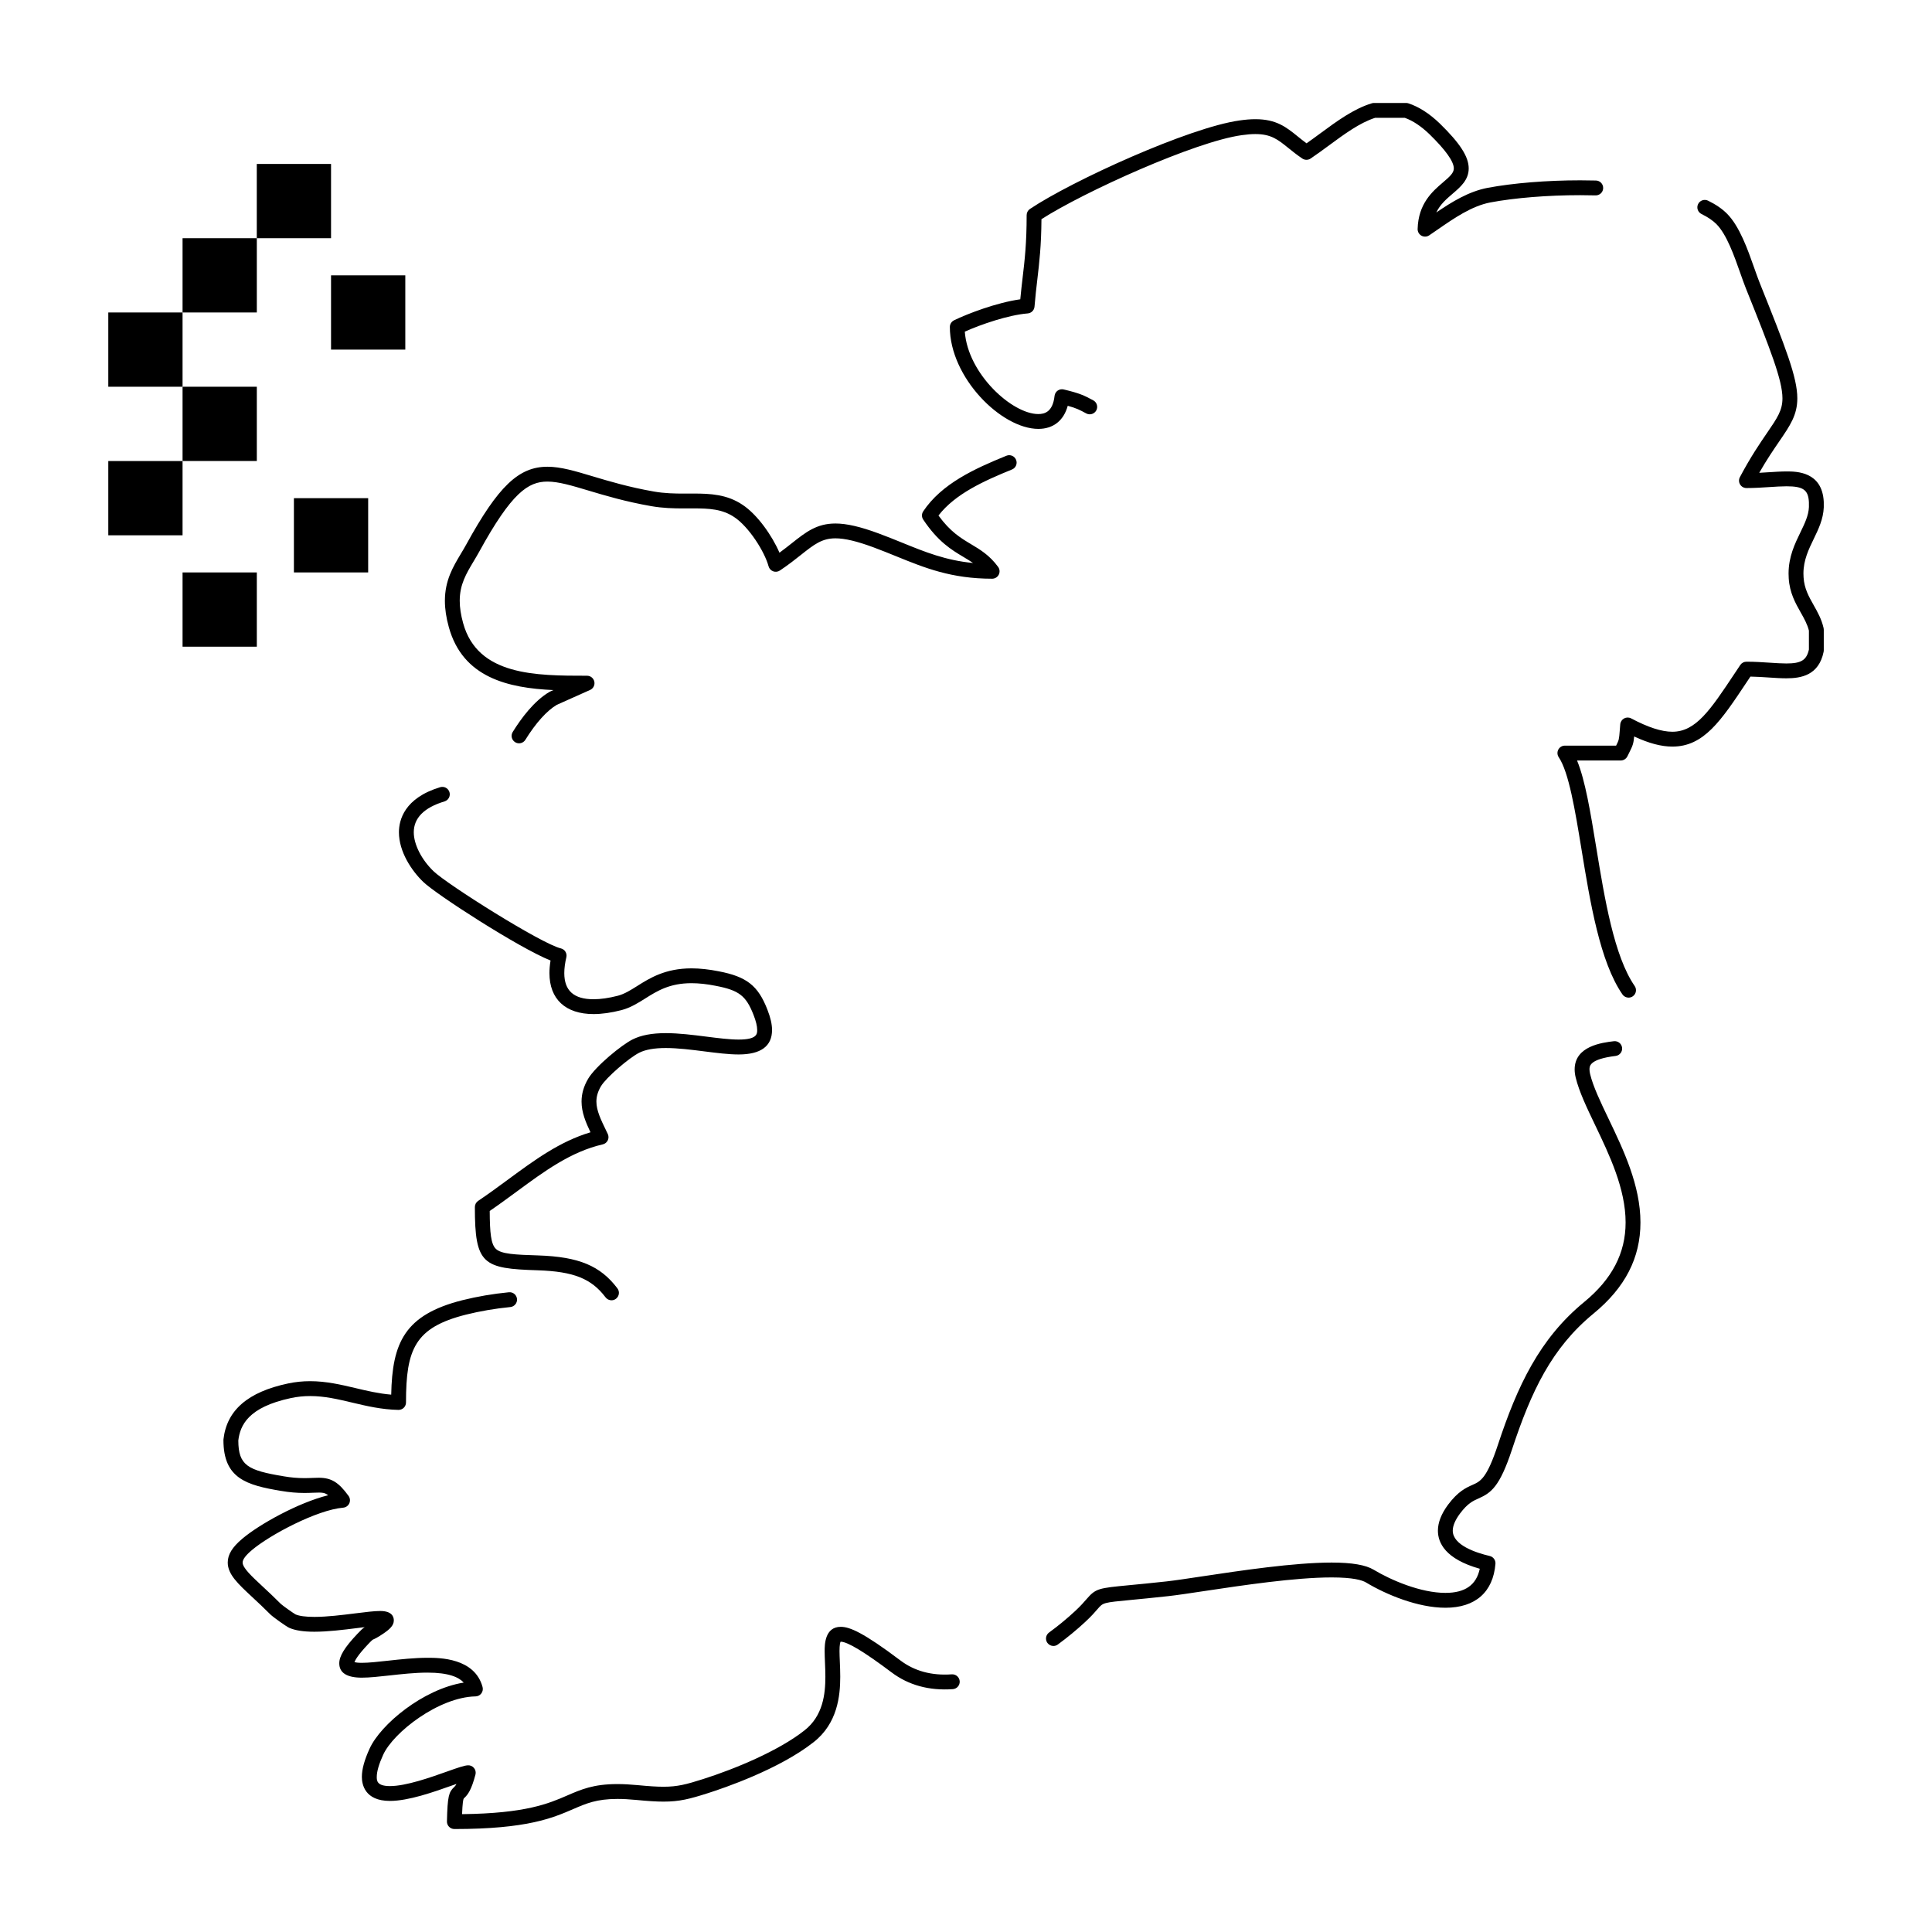 <?xml version="1.0" encoding="UTF-8"?>
<!-- Uploaded to: SVG Repo, www.svgrepo.com, Generator: SVG Repo Mixer Tools -->
<svg fill="#000000" width="800px" height="800px" version="1.1" viewBox="144 144 512 512" xmlns="http://www.w3.org/2000/svg">
 <g>
  <path d="m264.41 628.71c-0.531 0-1.039-0.215-1.406-0.594-0.371-0.379-0.574-0.891-0.559-1.418 0.148-6.727 0.512-7.785 1.883-9.086 0.164-0.152 0.375-0.355 0.641-0.855-0.418 0.145-0.832 0.293-1.23 0.434-4.84 1.719-11.465 4.07-16.406 4.07-6.711 0-7.434-4.453-7.434-6.371 0-2.023 0.672-4.473 2.051-7.488 2.906-6.398 14.145-15.766 24.949-17.5-1.316-1.426-3.973-2.641-9.617-2.641-3.273 0-6.875 0.398-10.051 0.75-2.731 0.301-5.309 0.586-7.344 0.586-3.965 0-5.977-1.281-5.977-3.805 0-1.914 1.43-4.242 4.781-7.781 0.992-1.039 1.449-1.488 1.957-1.801-0.625 0.074-1.285 0.16-1.969 0.242-3.629 0.457-7.746 0.973-11.379 0.973-2.898 0-5.074-0.34-6.652-1.035-0.758-0.336-4.309-2.863-5.004-3.559-1.699-1.707-3.277-3.176-4.668-4.469-3.984-3.707-6.621-6.152-6.621-9.289 0-2.109 1.191-4.047 3.859-6.297 4.449-3.777 14.816-9.555 22.754-11.523-0.918-0.703-1.609-0.703-2.519-0.703-0.438 0-0.906 0.02-1.422 0.039-0.691 0.027-1.461 0.059-2.332 0.059-2.043 0-3.996-0.168-6.148-0.535-9.262-1.535-15.332-3.305-15.332-13.484 0-0.074 0.004-0.148 0.012-0.223 0.879-7.688 6.465-12.516 17.078-14.766 1.953-0.414 3.879-0.613 5.894-0.613 4.281 0 8.227 0.938 12.047 1.84 3.023 0.719 6.133 1.453 9.43 1.727 0.273-13.777 3.551-21.148 18.832-25.02 4.031-1 8.07-1.691 12.352-2.113 1.082-0.109 2.047 0.684 2.152 1.766 0.105 1.082-0.684 2.043-1.766 2.152-4.09 0.406-7.945 1.066-11.781 2.016-13.473 3.414-15.871 9.066-15.871 23.273 0 0.527-0.211 1.035-0.59 1.406-0.375 0.371-0.887 0.566-1.418 0.562-4.469-0.09-8.422-1.027-12.246-1.934-3.762-0.891-7.316-1.734-11.137-1.734-1.738 0-3.402 0.172-5.078 0.527-11.414 2.422-13.488 7.266-13.969 11.254 0.027 6.609 2.477 7.902 12.047 9.488 1.934 0.328 3.68 0.48 5.496 0.48 0.812 0 1.527-0.031 2.172-0.055 0.574-0.023 1.098-0.043 1.582-0.043 3.348 0 5.269 1.168 7.918 4.812 0.418 0.574 0.492 1.332 0.195 1.977-0.297 0.645-0.918 1.082-1.625 1.141-6.926 0.578-19.441 7.215-24.18 11.238-1.637 1.379-2.465 2.484-2.465 3.293 0 1.418 2.367 3.621 5.363 6.406 1.418 1.32 3.027 2.812 4.777 4.574 0.449 0.434 3.34 2.477 3.879 2.769 0.98 0.43 2.684 0.664 4.996 0.664 3.387 0 7.371-0.5 10.887-0.941 2.684-0.336 5.004-0.625 6.566-0.625 3.133 0 3.602 1.562 3.602 2.492 0 1.355-1.086 2.359-2.836 3.539-1.578 1.059-2.254 1.355-2.66 1.535-0.055 0.023-0.098 0.039-0.141 0.062-0.168 0.113-0.902 0.883-1.18 1.176-2.676 2.824-3.414 4.195-3.617 4.754 0.309 0.082 0.895 0.18 1.961 0.18 1.82 0 4.293-0.273 6.914-0.562 3.277-0.359 6.992-0.773 10.484-0.773 3.094 0 12.508 0 14.594 7.75 0.156 0.586 0.039 1.211-0.328 1.695-0.363 0.484-0.93 0.773-1.535 0.785-9.715 0.188-21.762 9.5-24.48 15.477-1.125 2.461-1.695 4.43-1.695 5.859 0 0.969 0 2.434 3.5 2.434 4.266 0 10.777-2.312 15.09-3.844 2.922-1.039 4.492-1.582 5.508-1.66 0.637-0.055 1.258 0.211 1.664 0.699 0.41 0.488 0.555 1.145 0.391 1.762-1.102 4.168-2.023 5.305-2.949 6.184-0.059 0.055-0.117 0.102-0.164 0.164-0.137 0.242-0.316 1.195-0.434 4.133 16.902-0.195 22.957-2.82 27.859-4.945 3.742-1.621 6.977-3.027 13.309-3.027 1.621 0 3.363 0.094 5.316 0.277 3.047 0.297 5.172 0.43 6.894 0.43 3.711 0 6.043-0.617 10.477-2.027 8.527-2.707 20.062-7.516 26.871-12.891 4.922-3.848 5.551-9.633 5.551-14.242 0-1.316-0.055-2.578-0.105-3.797-0.047-1.082-0.086-2.086-0.086-2.992 0-1.59 0-6.43 4.266-6.43 2.387 0 5.988 1.516 15.816 8.914 3.731 2.812 8.273 4.055 13.605 3.676 1.094-0.07 2.027 0.742 2.102 1.824 0.078 1.082-0.738 2.023-1.824 2.102-6.309 0.441-11.75-1.062-16.25-4.457-7.156-5.387-11.684-8.117-13.445-8.117h-0.047c-0.094 0.188-0.285 0.781-0.285 2.492 0 0.852 0.043 1.801 0.086 2.824 0.051 1.203 0.109 2.562 0.109 3.965 0 5.074-0.73 12.391-7.055 17.34-9.082 7.172-23.812 12.184-28.109 13.547-4.731 1.504-7.422 2.211-11.668 2.211-1.855 0-4.098-0.141-7.273-0.449-1.828-0.176-3.441-0.262-4.938-0.262-5.516 0-8.262 1.191-11.742 2.699-5.449 2.348-12.203 5.277-31.477 5.277zm158.76-48.512c-0.605 0-1.203-0.277-1.59-0.805-0.641-0.875-0.453-2.109 0.426-2.75 2.461-1.801 4.789-3.719 6.918-5.699 1.484-1.379 2.324-2.356 3-3.137 2.481-2.867 3.152-2.934 11.402-3.723 2.519-0.238 5.648-0.539 9.859-1 2.211-0.246 5.547-0.75 9.406-1.332 10.266-1.539 24.324-3.656 34.309-3.656 5.367 0 9.012 0.621 11.133 1.898 4.711 2.828 12.52 6.137 19.023 6.137 5.211 0 8.199-2.098 9.098-6.394-9.117-2.57-11.094-6.859-11.094-10.094 0-2.152 0.902-4.461 2.68-6.867 2.676-3.574 4.797-4.516 6.5-5.273 2.102-0.934 3.762-1.672 6.699-10.543 5.188-15.73 11.062-28.195 22.867-37.895 7.398-6.074 10.996-12.973 10.996-21.09 0-8.949-4.297-17.922-8.086-25.836-2.188-4.57-4.258-8.887-5.144-12.586-0.184-0.758-0.273-1.477-0.273-2.144 0-6.207 7.273-7.098 10.379-7.477 1.07-0.129 2.062 0.633 2.191 1.711 0.133 1.078-0.637 2.062-1.715 2.191-6.922 0.852-6.922 2.688-6.922 3.574 0 0.355 0.055 0.77 0.164 1.227 0.789 3.293 2.769 7.43 4.867 11.805 3.973 8.293 8.473 17.691 8.473 27.535 0 9.371-4.066 17.266-12.434 24.133-11.105 9.121-16.508 20.57-21.629 36.086-3.25 9.82-5.508 11.426-8.836 12.906-1.484 0.66-2.887 1.285-4.941 4.027-1.258 1.703-1.902 3.227-1.902 4.516 0 3.832 6.141 5.852 9.801 6.711 0.949 0.223 1.59 1.105 1.512 2.078-0.621 7.504-5.324 11.637-13.25 11.637-7.301 0-15.66-3.461-21.051-6.699-1.012-0.609-3.414-1.336-9.105-1.336-9.695 0-23.582 2.086-33.727 3.609-3.902 0.586-7.269 1.094-9.559 1.348-4.242 0.465-7.391 0.766-9.918 1.008-7.352 0.703-7.352 0.703-8.797 2.379-0.699 0.812-1.66 1.922-3.301 3.445-2.238 2.082-4.688 4.098-7.269 5.992-0.348 0.258-0.754 0.383-1.16 0.383zm-117.12-91.609c-0.594 0-1.184-0.27-1.57-0.781-3.762-4.969-8.457-6.848-17.941-7.168-14.598-0.449-16.695-1.516-16.695-16.762 0-0.656 0.328-1.27 0.871-1.633 2.731-1.836 5.363-3.769 7.906-5.644 7.039-5.184 13.727-10.102 21.863-12.535-1.281-2.691-2.367-5.297-2.367-8.145 0-2.074 0.574-4.051 1.75-6.047 1.957-3.305 8.883-8.992 11.793-10.422 2.219-1.113 5.094-1.66 8.777-1.66 3.484 0 7.191 0.473 10.777 0.926 3.148 0.398 6.121 0.777 8.543 0.777 4.906 0 4.906-1.527 4.906-2.539 0-1.016-0.324-2.359-0.965-3.988-1.98-5.09-3.848-6.527-9.977-7.707-2.344-0.469-4.512-0.707-6.465-0.707-5.816 0-9.09 2.059-12.254 4.047-1.914 1.203-3.891 2.445-6.269 3.082-2.727 0.703-5.223 1.055-7.438 1.055-7.43 0-11.688-3.957-11.688-10.859 0-1.039 0.098-2.152 0.293-3.332-8.43-3.375-30.336-17.535-33.73-20.828-3.113-2.988-6.449-8.016-6.449-13.156 0-3.231 1.422-9.078 10.938-11.949 1.039-0.312 2.137 0.273 2.453 1.316 0.316 1.039-0.273 2.137-1.316 2.453-5.398 1.633-8.141 4.383-8.141 8.184 0 3.215 2.059 7.269 5.246 10.324 3.562 3.453 28.539 19.203 33.727 20.441 1.055 0.25 1.707 1.309 1.457 2.363-0.359 1.535-0.543 2.945-0.543 4.188 0 4.66 2.535 6.926 7.754 6.926 1.887 0 4.051-0.312 6.438-0.926 1.785-0.477 3.356-1.465 5.172-2.606 3.297-2.074 7.398-4.652 14.348-4.652 2.211 0 4.641 0.262 7.223 0.781 7.398 1.422 10.414 3.789 12.883 10.137 0.832 2.117 1.238 3.891 1.238 5.422 0 4.297-2.977 6.477-8.844 6.477-2.672 0-5.766-0.391-9.039-0.809-3.465-0.441-7.047-0.895-10.281-0.895-3.059 0-5.356 0.406-7.027 1.246-2.562 1.258-8.742 6.516-10.156 8.898-0.809 1.367-1.199 2.691-1.199 4.043 0 2.359 1.18 4.797 2.547 7.617l0.465 0.965c0.258 0.539 0.258 1.168 0 1.703-0.258 0.539-0.75 0.93-1.332 1.062-8.441 1.941-15.406 7.07-22.781 12.496-2.309 1.699-4.688 3.449-7.172 5.148 0.027 5.781 0.32 8.809 1.645 10.062 1.438 1.359 5.023 1.535 11.242 1.723 10.738 0.367 16.414 2.731 20.953 8.727 0.656 0.867 0.484 2.102-0.383 2.758-0.352 0.273-0.77 0.402-1.184 0.402zm269.54-80.207c-0.625 0-1.238-0.297-1.621-0.848-5.969-8.629-8.559-24.418-10.84-38.348-1.73-10.555-3.363-20.523-6.051-24.52-0.406-0.602-0.445-1.383-0.105-2.023 0.344-0.641 1.008-1.043 1.738-1.043h13.578c0.77-1.535 0.773-1.59 0.973-4.125l0.121-1.516c0.055-0.66 0.438-1.246 1.016-1.566 0.578-0.316 1.281-0.324 1.867-0.012 4.496 2.379 8.07 3.539 10.926 3.539 6.234 0 10.078-5.781 16.445-15.355l1.555-2.332c0.363-0.547 0.977-0.875 1.637-0.875 2.234 0 4.356 0.141 6.227 0.266 1.566 0.105 3.047 0.203 4.34 0.203 3.926 0 5.356-0.867 5.984-3.691v-5.019c-0.426-1.715-1.281-3.234-2.188-4.832-1.371-2.426-2.922-5.172-3.16-9.02-0.031-0.422-0.043-0.852-0.043-1.27 0-4.445 1.66-7.871 3.129-10.898 1.164-2.398 2.168-4.469 2.266-6.719l-0.004-1.289c-0.16-3.25-1.492-4.215-5.926-4.215-1.363 0-2.902 0.102-4.531 0.207-1.949 0.125-3.957 0.258-6.094 0.258-0.691 0-1.332-0.363-1.688-0.953-0.355-0.594-0.375-1.328-0.051-1.938 2.844-5.359 5.262-8.898 7.207-11.738 2.715-3.965 4.074-5.957 4.074-9.145 0-4.781-3.144-12.832-9.691-29.141-0.48-1.207-0.977-2.606-1.496-4.09-1.605-4.562-3.606-10.234-6.305-12.934-0.965-0.969-2.293-1.867-3.957-2.684-0.977-0.477-1.383-1.656-0.906-2.633 0.477-0.977 1.66-1.379 2.633-0.906 2.059 1.004 3.75 2.164 5.016 3.438 3.328 3.328 5.492 9.469 7.231 14.406 0.508 1.441 0.988 2.805 1.441 3.934 6.914 17.23 9.973 25.086 9.973 30.605 0 4.406-1.895 7.176-4.762 11.367-1.5 2.191-3.289 4.805-5.332 8.371 0.828-0.043 1.645-0.098 2.449-0.148 1.695-0.109 3.297-0.215 4.789-0.215 2.59 0 9.469 0 9.863 8.055l0.004 1.461c-0.133 3.144-1.414 5.793-2.656 8.352-1.344 2.773-2.734 5.637-2.734 9.18 0 0.328 0.012 0.668 0.035 1.008 0.184 2.965 1.387 5.094 2.66 7.348 1.039 1.84 2.113 3.738 2.648 6.106 0.031 0.145 0.047 0.289 0.047 0.434v5.457c0 0.133-0.016 0.266-0.039 0.395-1.273 6.231-5.949 7.027-9.883 7.027-1.426 0-2.969-0.102-4.602-0.211-1.582-0.105-3.207-0.215-4.918-0.246l-0.961 1.441c-6.852 10.305-11.379 17.113-19.723 17.113-2.93 0-6.191-0.859-10.121-2.68-0.176 1.891-0.371 2.418-1.316 4.297l-0.48 0.965c-0.332 0.672-1.016 1.098-1.766 1.098h-11.578c2.18 5.301 3.547 13.633 5.082 23.016 2.215 13.52 4.727 28.844 10.191 36.746 0.617 0.895 0.395 2.121-0.5 2.738-0.34 0.234-0.73 0.348-1.117 0.348zm-294.04-67.398c-0.352 0-0.711-0.094-1.035-0.297-0.926-0.574-1.211-1.785-0.637-2.707 2.203-3.559 5.691-8.301 9.797-10.652 0.059-0.031 0.117-0.062 0.176-0.09l0.809-0.359c-11.961-0.547-24.012-3.254-27.715-16.68-0.703-2.527-1.043-4.812-1.043-6.981 0-5.394 2.152-8.996 4.238-12.477 0.484-0.809 0.973-1.625 1.441-2.477 8.445-15.383 13.871-20.574 21.496-20.574 3.516 0 7.266 1.121 12.008 2.543 4.269 1.277 9.586 2.871 16.199 4.027 2.863 0.5 5.562 0.543 7.871 0.543l2.609-0.008c4.523 0 8.918 0.227 13 2.969 3.926 2.582 7.856 8.176 9.801 12.711 1.219-0.891 2.293-1.746 3.285-2.527 3.68-2.914 6.582-5.215 11.551-5.215 2.957 0 6.602 0.84 11.469 2.641 2.188 0.809 4.231 1.641 6.207 2.441 6.09 2.477 11.496 4.676 18.789 5.383-0.801-0.562-1.637-1.059-2.523-1.59-3.16-1.883-6.742-4.019-10.68-9.91-0.441-0.66-0.441-1.523 0-2.188 4.879-7.309 13.57-11.289 22.047-14.734 1.004-0.41 2.152 0.074 2.562 1.082 0.41 1.008-0.074 2.156-1.082 2.562-7.457 3.031-15.066 6.473-19.484 12.199 3.129 4.312 5.93 5.984 8.648 7.606 2.398 1.434 4.883 2.91 7.16 6.008 0.438 0.598 0.504 1.391 0.172 2.055-0.336 0.664-1.012 1.078-1.754 1.078-10.805 0-17.867-2.871-25.34-5.91-1.949-0.793-3.961-1.609-6.09-2.398-4.414-1.633-7.625-2.394-10.102-2.394-3.598 0-5.672 1.641-9.109 4.363-1.574 1.246-3.356 2.66-5.617 4.168-0.527 0.352-1.191 0.43-1.785 0.207s-1.043-0.719-1.211-1.328c-1.074-3.965-5.281-10.523-9.098-13.035-3.188-2.141-6.637-2.309-10.82-2.309l-2.609 0.008c-2.652 0-5.527-0.074-8.551-0.602-6.844-1.195-12.281-2.824-16.652-4.133-4.438-1.328-7.938-2.379-10.879-2.379-5.102 0-9.488 2.953-18.043 18.531-0.492 0.895-1.004 1.754-1.512 2.602-1.973 3.301-3.68 6.152-3.68 10.457 0 1.809 0.297 3.746 0.902 5.93 3.844 13.934 19.25 13.934 32.84 13.934 0.93 0 1.73 0.648 1.926 1.559 0.195 0.91-0.273 1.828-1.121 2.207l-8.824 3.945c-2.625 1.539-5.578 4.82-8.328 9.262-0.379 0.602-1.02 0.934-1.68 0.934zm137.63-83.324c-9.809 0-23.461-13.609-23.461-27.004 0-0.754 0.43-1.438 1.105-1.77 3.664-1.785 11.32-4.695 17.562-5.57 0.191-2.078 0.41-3.938 0.621-5.742 0.551-4.676 1.066-9.09 1.066-16.562 0-0.656 0.328-1.27 0.871-1.637 11.152-7.469 42.195-21.602 55.551-23.453 1.547-0.227 2.926-0.336 4.203-0.336 5.562 0 8.18 2.117 11.211 4.566 0.738 0.598 1.496 1.211 2.34 1.828 1.227-0.855 2.461-1.766 3.664-2.652 4.356-3.207 8.863-6.527 13.652-7.961 0.184-0.055 0.371-0.082 0.562-0.082h8.5c0.207 0 0.414 0.031 0.609 0.098 2.769 0.902 5.566 2.695 8.309 5.332 5.383 5.25 7.676 8.812 7.676 11.914 0 3.055-2.16 4.902-4.246 6.691-1.637 1.402-3.312 2.832-4.34 4.988 4.055-2.766 8.57-5.574 13.609-6.531 6.758-1.266 15.695-1.992 24.527-1.992 1.387 0 2.781 0.02 4.172 0.055 1.086 0.027 1.945 0.934 1.914 2.019-0.027 1.07-0.902 1.918-1.965 1.918h-0.055c-1.355-0.035-2.715-0.055-4.07-0.055-8.602 0-17.277 0.699-23.801 1.922-4.941 0.941-9.66 4.207-13.828 7.09-0.812 0.562-1.609 1.113-2.387 1.637-0.609 0.41-1.398 0.445-2.043 0.09-0.645-0.355-1.039-1.039-1.02-1.773 0.172-6.754 3.957-9.992 6.719-12.355 1.832-1.566 2.871-2.512 2.871-3.699 0-1.836-2.18-4.894-6.477-9.086-2.203-2.113-4.394-3.57-6.508-4.32h-7.875c-4.051 1.289-8.18 4.332-12.18 7.277-1.602 1.18-3.258 2.398-4.914 3.512-0.664 0.445-1.531 0.445-2.195 0-1.453-0.977-2.648-1.945-3.703-2.797-2.75-2.223-4.566-3.691-8.734-3.691-1.086 0-2.281 0.098-3.652 0.297-12.328 1.711-41.715 15-53.043 22.258-0.047 7.062-0.555 11.387-1.09 15.957-0.262 2.231-0.531 4.535-0.75 7.219-0.078 0.961-0.84 1.727-1.805 1.801-5.129 0.414-12.387 2.91-16.668 4.832 0.82 11.227 12.562 21.836 19.477 21.836 1.621 0 3.832-0.5 4.309-4.816 0.062-0.559 0.359-1.066 0.82-1.395 0.461-0.324 1.039-0.438 1.59-0.309 4.125 0.977 5.434 1.57 7.859 2.894 0.953 0.52 1.305 1.715 0.785 2.668s-1.715 1.309-2.672 0.785c-1.707-0.93-2.644-1.406-4.887-2.016-1.074 3.922-3.832 6.121-7.789 6.121z"/>
  <path d="m172.7 266.18h19.68v19.68h-19.68z"/>
  <path d="m192.38 246.49h19.68v19.68h-19.68z"/>
  <path d="m231.73 216.97h19.68v19.68h-19.68z"/>
  <path d="m212.05 187.45h19.68v19.68h-19.68z"/>
  <path d="m172.7 226.81h19.68v19.68h-19.68z"/>
  <path d="m221.89 276.02h19.68v19.68h-19.68z"/>
  <path d="m192.38 295.7h19.68v19.68h-19.68z"/>
  <path d="m192.38 207.13h19.68v19.68h-19.68z"/>
 </g>
</svg>
